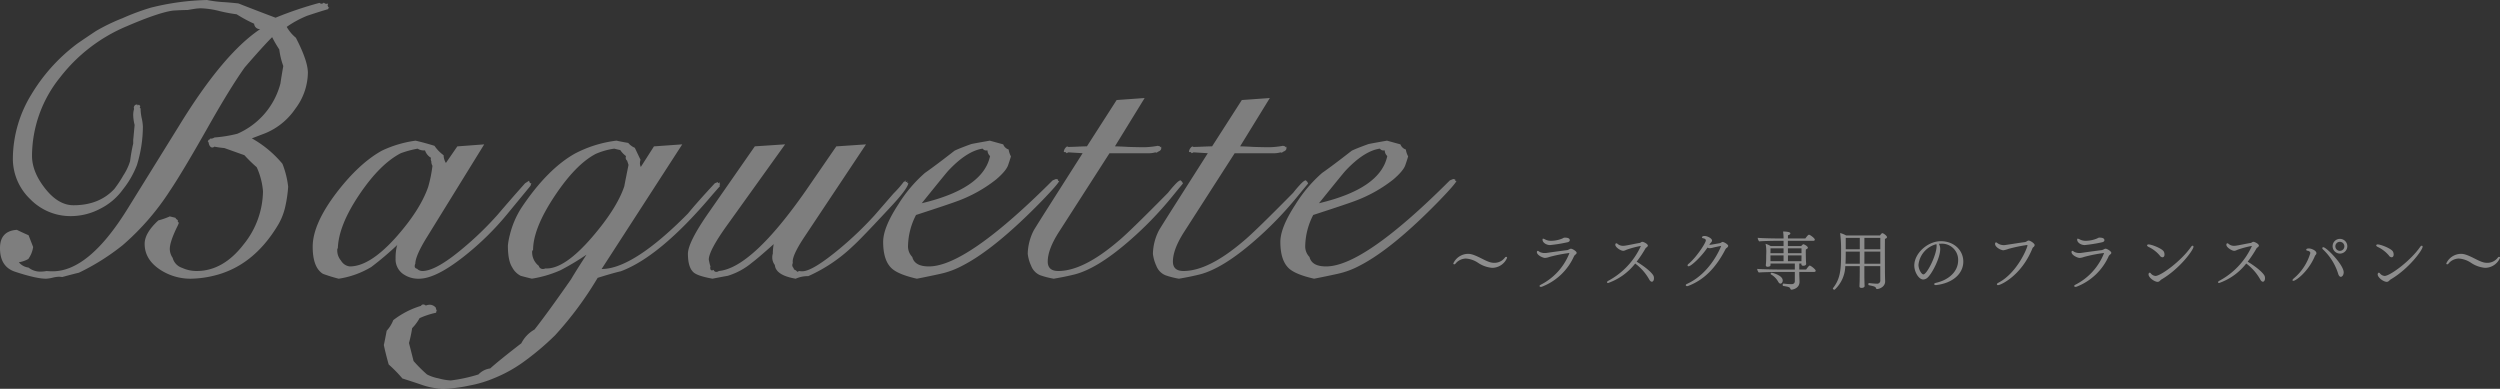 <svg xmlns="http://www.w3.org/2000/svg" width="706.994" height="109.943" viewBox="0 0 706.994 109.943">
  <rect x="0" y="0" width="706.994" height="109.943" fill="#333333" stroke="none"/>
  <g id="rusk_title02" transform="translate(-6323.402 907.607)">
    <path id="パス_23" data-name="パス 23" d="M112.53-75.424l-.323.243v.162q-2.021.566-5.9,1.859a28.775,28.775,0,0,0-5.821,3.153,11.027,11.027,0,0,0,2.587,3.072q3.4,6.548,3.4,9.943a17.275,17.275,0,0,1-3.557,10.146,18.991,18.991,0,0,1-8.488,6.912l-3.8,1.455a30.967,30.967,0,0,1,8.65,7.195,25.374,25.374,0,0,1,1.617,6.467A36.4,36.4,0,0,1,100-18.836,17.861,17.861,0,0,1,97.736-13.5Q90.865-2.344,80.032.323a29.63,29.63,0,0,1-6.629.889,15.607,15.607,0,0,1-8.65-2.506Q60.307-4.2,60.307-8.65q0-3.072,3.88-6.629a19.6,19.6,0,0,0,3.234-1.132l1.617.4q.081.323.647.647v.243a.433.433,0,0,0,.323.485,12.467,12.467,0,0,1-.647,1.455q-1.94,4.042-1.94,5.982a4.46,4.46,0,0,0,.808,2.506A4.044,4.044,0,0,0,70.9-1.859,9.778,9.778,0,0,0,75.02-.97q7.518,0,13.339-7.6a24.326,24.326,0,0,0,5.416-14.956A20.249,20.249,0,0,0,92-30.315a41.041,41.041,0,0,1-3.476-3.4l-5.659-2.021a25.263,25.263,0,0,1-2.829-.4,1,1,0,0,1-.566.243.777.777,0,0,1-.728-.485q-.162,0-.4-1.132-.162.081-.162-.081a.833.833,0,0,1,.162-.323V-38l.081-.081h.162l.243-.323h.243a1.739,1.739,0,0,0,.97-.323A38.64,38.64,0,0,0,86.5-39.774,21.347,21.347,0,0,0,98.707-54q.243-1.7.808-4.931a21.064,21.064,0,0,1-1.132-4.689A33.681,33.681,0,0,1,96.362-67.1Q93.694-64.43,88.6-58.529q-4.2,5.9-10.671,17.381-7.114,12.53-10.509,17.542A71.353,71.353,0,0,1,54.163-8.327,64.014,64.014,0,0,1,41.714-.485q-1.7.4-4.689,1.213L36.136.647a9.436,9.436,0,0,0-1.9.283,9.388,9.388,0,0,1-1.819.283q-2.749,0-8.65-1.94Q19.4-2.1,19.4-7.437q0-4.85,4.77-5.174,1.132.566,3.314,1.536l1.293,3.314a7.687,7.687,0,0,1-1.374,3.4,7.989,7.989,0,0,1-2.991.97l.162-.243a4.3,4.3,0,0,0,2.91,1.7,5.164,5.164,0,0,0,3.4,1.132,8.642,8.642,0,0,0,1.7-.162q.889.081,1.7.081Q44.462-.889,55.3-18.27L70.089-42.118Q82.538-62.409,92.967-69.361a1.649,1.649,0,0,1-1.7-1.536,39.935,39.935,0,0,1-4.931-2.668,43.384,43.384,0,0,1-4.931-.93,24.574,24.574,0,0,0-5.174-.768,15.188,15.188,0,0,0-1.859.162l-1.94.323q-1.374,0-4.042.162-3.961.485-13.177,4.446A46.518,46.518,0,0,0,36.378-55.7a35.551,35.551,0,0,0-7.922,22.15q0,4.446,3.557,9.054,3.8,4.931,8.165,4.931,7.276,0,11.56-4.608a31.79,31.79,0,0,0,2.546-3.84,15.526,15.526,0,0,0,1.9-4,50.86,50.86,0,0,1,.889-5.012q0-.485,0-1.051,0,.243.4-4.2a12.124,12.124,0,0,1-.4-2.91,6.2,6.2,0,0,1,.243-1.617l-.081-.323a1.165,1.165,0,0,1,.4-.808l.566-.162.162.323.323-.243.4.4-.162.4.243.323v.323a13.619,13.619,0,0,0,.323,2.425,13.574,13.574,0,0,1,.323,2.344,37.373,37.373,0,0,1-1.7,10.913,26,26,0,0,1-3.961,6.871A17.611,17.611,0,0,1,47.7-18.553a17.808,17.808,0,0,1-8.165,2.061,15.876,15.876,0,0,1-11.641-4.85A15.784,15.784,0,0,1,23.04-32.9,35.087,35.087,0,0,1,28.294-50.93,50.066,50.066,0,0,1,40.905-65q.728-.566,5.578-3.8a53.1,53.1,0,0,1,7.6-3.678A65.361,65.361,0,0,1,62-75.424,71.4,71.4,0,0,1,77.93-77.607a35.8,35.8,0,0,0,4.2.566q1.617.081,4.689.4,4.285,1.7,10.509,4.042a102.11,102.11,0,0,1,12.449-4.2.775.775,0,0,0,.566.243.932.932,0,0,0,.647-.323.971.971,0,0,0,1.213.243l-.162.566.243.566Zm57.142,49.555-.243.808-6.791,8.246A79.3,79.3,0,0,1,151.322-5.659q-8.488,6.871-13.42,6.871a7.409,7.409,0,0,1-4.729-1.5,5.088,5.088,0,0,1-1.9-4.244,14.416,14.416,0,0,1,.4-3.638l.162-.243A88.507,88.507,0,0,1,124.4-2.1a25.2,25.2,0,0,1-9.216,3.314A46.306,46.306,0,0,1,110.74-.162q-2.91-1.778-2.91-7.68,0-6.467,6.871-15.441Q121.006-31.447,127.393-35a32.229,32.229,0,0,1,9.539-2.829q2.749.647,5.335,1.455a11.135,11.135,0,0,0,2.587,2.668,4.4,4.4,0,0,0,.647,2.183l3.234-4.689,7.6-.566L140.166-10.59q-3.314,5.335-3.314,7.6a1,1,0,0,0-.162.566.7.7,0,0,0,.647.808,2.1,2.1,0,0,0,1.536.647q3.8,0,11.4-6.386a91.11,91.11,0,0,0,9.863-9.539q3.719-4.365,7.761-8.892.4-.243,1.132-.728v.243l.323-.162q-.243,0-.243.323,0,.162.162.081Q169.268-25.627,169.673-25.869ZM141.7-30.719a2.444,2.444,0,0,1-.323-1.293,1.3,1.3,0,0,1-.162-.566,1.329,1.329,0,0,1,.081-.4,3.783,3.783,0,0,1-1.7-2.1,3.393,3.393,0,0,1-2.1-.485,28.39,28.39,0,0,0-4.77,1.293q-5.9,3.072-11.722,11.722T114.943-7.437l-.162.243v.243a4.37,4.37,0,0,0,1.051,3.032,3.285,3.285,0,0,0,2.506,1.657q5.74,0,13.258-8.488,6.629-7.518,8.892-13.985A38.007,38.007,0,0,0,141.7-30.719ZM223.1-25.465l-.243.243.162.243q-.728.808-2.344,2.668Q206.039-5.012,194.964-.889,192.781-.4,188.416.97A98.217,98.217,0,0,1,176.37,17.219a76.774,76.774,0,0,1-9.135,7.68,39.033,39.033,0,0,1-7.922,4.365,33.679,33.679,0,0,1-7.276,2.183,38.683,38.683,0,0,1-7.276.889,19.25,19.25,0,0,1-5.9-1.051q-2.829-.97-5.659-1.859a38.415,38.415,0,0,0-3.88-3.961q-.889-3.153-1.374-5.5.162-.647.808-4.042a9.453,9.453,0,0,0,1.859-2.991,24.051,24.051,0,0,1,7.842-4.042.731.731,0,0,1,.647-.4,1.221,1.221,0,0,1,.728.323,2.684,2.684,0,0,1,1.051-.243,2.23,2.23,0,0,1,1.859.97l-.081.162.162.323.243.081-.243.081q0,.485-.081.4v.243a22.787,22.787,0,0,0-4.689,1.536,12.467,12.467,0,0,1-2.1,2.829,35.42,35.42,0,0,1-.889,4.2l1.293,5.093a41.2,41.2,0,0,0,3.8,3.8,12,12,0,0,0,3.193,1.091,17.093,17.093,0,0,0,3.517.606,44.768,44.768,0,0,0,7.842-1.7,5.628,5.628,0,0,1,3.314-1.7q2.829-2.506,8.812-7.114a9.225,9.225,0,0,1,3.719-3.88q3.638-4.608,10.348-14.228,1.374-2.344,4.365-6.952a73.54,73.54,0,0,1-7.276,4.365,32.425,32.425,0,0,1-8.165,2.425Q168.771.97,166.669.4a5.589,5.589,0,0,1-2.425-2.425q-1.213-1.859-1.213-6.144a19.026,19.026,0,0,1,.566-3.072,25.448,25.448,0,0,1,3.153-7.437q7.357-11.075,15.279-15.521a34.152,34.152,0,0,1,11.722-3.638q.97.243,3.314.647a4.8,4.8,0,0,0,1.859,1.374l1.617,3.4a3.051,3.051,0,0,0-.162.97,2.317,2.317,0,0,0,.243,1.051l3.719-5.821,8-.566-22.8,35.247q8.892,0,24.414-15.683,2.425-2.991,7.6-8.569l.808-.323.162.323.323-.243.162.243-.162.162.081.162Zm-25.95-5.5-.4-1.213a1,1,0,0,1-.4-.808,1.526,1.526,0,0,1,.081-.485,6.636,6.636,0,0,1-1.617-1.7q-.808-.162-1.7-.4a20.264,20.264,0,0,0-5.174,1.455q-5.659,2.91-11.641,11.884-6.144,9.216-6.144,15.36l-.243.162a4.847,4.847,0,0,0,1.859,4.285,1.159,1.159,0,0,0,1.132.889,1.6,1.6,0,0,0,.728-.162q5.335.323,13.258-8.892,6.952-8.084,9.054-14.309Q196.338-27,197.146-30.962Zm79.131,5.174q-.243,1.617-5.093,6.791Q262.777-9.943,260.594-8A44.358,44.358,0,0,1,247.983.485a8.222,8.222,0,0,0-3.557.728q-5.659-.97-5.9-3.88a3.432,3.432,0,0,1-.728-2.1,3.583,3.583,0,0,1,.162-1.132,14.447,14.447,0,0,1,.243-2.668q-4.527,4.042-6.063,5.174A19.614,19.614,0,0,1,225.186.4q-1.455.243-4.285.808-4.042-.728-5.255-1.7-1.7-1.374-1.7-5.335,0-3.314,6.144-12.045l12.773-18.351,8.569-.566L225.428-14.47Q219.85-6.791,219.85-4.2a16.244,16.244,0,0,0,.485,2.021.329.329,0,0,0-.081.243q0,1.132.97.647a.748.748,0,0,0,.808.566,1.075,1.075,0,0,0,.647-.243q9.378-.889,24.656-22.8l8.569-12.449,8.407-.566L246.932-10.671q-3.719,5.578-3.314,7.437a1.435,1.435,0,0,0-.162.647,1.165,1.165,0,0,0,.4.808v.243a1.9,1.9,0,0,0,.647.4l.4.4L245.4-.97a4.542,4.542,0,0,0,.889.081q2.91,0,10.752-6.548a98.174,98.174,0,0,0,9.7-9.3l5.336-6.144a30.3,30.3,0,0,0,2.91-3.314,3.164,3.164,0,0,0,.728-.4q-.243-.081-.243.162,0,.485.728.162l-.323.4Zm42.672-.647q-.323.889-5.012,5.74Q300.76-7.195,291.625-2.506a24.033,24.033,0,0,1-6.306,2.344Q282,.566,278.69,1.213,273.355,0,271.5-1.778q-2.344-2.264-2.344-7.437,0-4.042,4.285-10.59a39.463,39.463,0,0,1,7.518-8.892q2.91-2.021,8.407-6.306,1.536-.728,4.689-1.859.243-.081,5.255-.97l3.8,1.051a2.413,2.413,0,0,0,1.536,1.455,5.887,5.887,0,0,0,.647,1.94q-.243.889-.808,2.506t-3.4,4.042a39.683,39.683,0,0,1-10.833,6.063q-2.587.97-11.8,3.961a19.851,19.851,0,0,0-2.264,8.731A4.265,4.265,0,0,0,277.4-4.931q.647,2.668,4.689,2.668,10.671,0,35-24.333l.97-.4.566.162v.4Zm-19.563-7.033a2.241,2.241,0,0,1-.728-1.617,1.3,1.3,0,0,1-1.374-.485q-4.446.647-9.7,6.225-.808.889-7.518,9.216Q297.445-24.252,299.386-33.468Zm54.555,7.761q-.162.162-3.072,3.719a100.776,100.776,0,0,1-12.53,12.854Q329.608-1.617,323.3,0q-2.587.647-5.9,1.213a23.994,23.994,0,0,1-3.8-.97,4.664,4.664,0,0,1-2.587-2.668,11.121,11.121,0,0,1-.97-3.4,15.12,15.12,0,0,1,1.7-6.629q.566-.97,3.638-5.821l10.186-16.006-4.042-.243-.485.243-.323-.323h-.4l-.081-.162a2.087,2.087,0,0,1,.97-1.455.548.548,0,0,0,.4.162q.808,0,2.587-.081t2.587-.081l8.407-13.1,7.922-.566L334.7-36.217q.97,0,3.961.162,2.749.081,4.285.081a23.226,23.226,0,0,0,3.88-.4l.647.162v.243l.323-.162v.647a1.209,1.209,0,0,1-.808.728l-.485.323-.4-.081a6.646,6.646,0,0,1-2.021.243H333.165l-14.228,22.15Q315.7-7.114,315.7-3.638q0,2.668,2.991,2.668,7.033,0,16.9-8.407,3.072-2.506,14.147-13.743.808-1.051,1.7-2.021,1.374-1.536,1.859-1.455l.4.4Zm35.4,0q-.162.162-3.072,3.719a100.776,100.776,0,0,1-12.53,12.854Q365-1.617,358.7,0q-2.587.647-5.9,1.213a23.994,23.994,0,0,1-3.8-.97,4.664,4.664,0,0,1-2.587-2.668,11.121,11.121,0,0,1-.97-3.4,15.12,15.12,0,0,1,1.7-6.629q.566-.97,3.638-5.821l10.186-16.006-4.042-.243-.485.243-.323-.323h-.4l-.081-.162a2.087,2.087,0,0,1,.97-1.455.548.548,0,0,0,.4.162q.808,0,2.587-.081t2.587-.081l8.407-13.1,7.922-.566L370.1-36.217q.97,0,3.961.162,2.749.081,4.285.081a23.226,23.226,0,0,0,3.88-.4l.647.162v.243l.323-.162v.647a1.209,1.209,0,0,1-.808.728l-.485.323-.4-.081a6.646,6.646,0,0,1-2.021.243H368.561l-14.228,22.15Q351.1-7.114,351.1-3.638q0,2.668,2.991,2.668,7.033,0,16.9-8.407,3.072-2.506,14.147-13.743.808-1.051,1.7-2.021,1.374-1.536,1.859-1.455l.4.4Zm41.944-.728q-.323.889-5.012,5.74-13.177,13.5-22.312,18.189a24.033,24.033,0,0,1-6.306,2.344q-3.314.728-6.629,1.374Q385.687,0,383.828-1.778q-2.344-2.264-2.344-7.437,0-4.042,4.285-10.59a39.463,39.463,0,0,1,7.518-8.892q2.91-2.021,8.407-6.306,1.536-.728,4.689-1.859.243-.081,5.255-.97l3.8,1.051a2.413,2.413,0,0,0,1.536,1.455,5.887,5.887,0,0,0,.647,1.94q-.243.889-.808,2.506t-3.4,4.042a39.683,39.683,0,0,1-10.833,6.063q-2.587.97-11.8,3.961a19.851,19.851,0,0,0-2.264,8.731,4.265,4.265,0,0,0,1.213,3.153q.647,2.668,4.689,2.668,10.671,0,35-24.333l.97-.4.566.162v.4Zm-19.563-7.033a2.241,2.241,0,0,1-.728-1.617,1.3,1.3,0,0,1-1.374-.485q-4.446.647-9.7,6.225-.808.889-7.518,9.216Q409.778-24.252,411.718-33.468Z" transform="translate(6304 -830)" fill="#eee" opacity="0.4"/>
    <path id="パス_24" data-name="パス 24" d="M16.6-7.686a.257.257,0,0,0-.252-.288.524.524,0,0,0-.36.216,3.683,3.683,0,0,1-3.006,1.476c-.936,0-1.674-.252-3.456-1.152C7.488-8.478,6.48-8.82,5.58-8.82A4.633,4.633,0,0,0,1.4-6.12a.251.251,0,0,0,.252.27.49.49,0,0,0,.36-.2A3.875,3.875,0,0,1,4.95-7.488,6.981,6.981,0,0,1,8.424-6.264a8.381,8.381,0,0,0,3.942,1.4A4.6,4.6,0,0,0,16.6-7.686Zm17.73-5c0-.342-.252-.72-1.386-.72a.98.98,0,0,0-.594.2,8.535,8.535,0,0,1-3.276.7,3.674,3.674,0,0,1-1.584-.324,2.662,2.662,0,0,0-.684-.288c-.108,0-.18.072-.18.288,0,.828,1.062,1.53,2.142,1.53A41.647,41.647,0,0,0,33.7-12.1C34.2-12.222,34.326-12.474,34.326-12.69Zm1.224,4.5a1.333,1.333,0,0,1,.324-.378c.252-.2.4-.36.4-.54,0-.432-1.188-1.17-1.638-1.17a.94.94,0,0,0-.378.126,3.163,3.163,0,0,1-.63.27c-1.44.18-3.474.45-5.94.81a2.787,2.787,0,0,1-.4.018,3.346,3.346,0,0,1-1.35-.252c-.216-.108-.36-.234-.486-.306a.342.342,0,0,0-.162-.054c-.162,0-.27.144-.27.342,0,.882,1.71,1.656,2.3,1.656a4.036,4.036,0,0,0,1.206-.27,41.548,41.548,0,0,1,5.6-1.116c.072,0,.09.018.09.054a16.974,16.974,0,0,1-8.1,8.91c-.234.126-.342.252-.342.36,0,.144.162.252.378.252A1,1,0,0,0,26.46.468,16.371,16.371,0,0,0,35.55-8.19ZM52.83-6.084a14.353,14.353,0,0,1,3.96,4.5c.216.414.5.648.756.648.288,0,.594-.324.594-.99a1.821,1.821,0,0,0-.072-.522c-.18-.72-1.98-2.448-4.824-4.158a32.489,32.489,0,0,0,2.5-3.762.821.821,0,0,1,.216-.216c.252-.18.45-.36.45-.558,0-.486-1.152-1.08-1.584-1.08h-.054c-.234.036-.432.288-.7.324-1.44.234-3.348.684-4.356.792a1.647,1.647,0,0,1-.306.018,2.4,2.4,0,0,1-1.512-.5.581.581,0,0,0-.4-.216.3.3,0,0,0-.252.18.746.746,0,0,0-.036.252c0,.684,1.494,1.692,2.232,1.692a1.576,1.576,0,0,0,.5-.108c.234-.09.432-.2.612-.252a26.411,26.411,0,0,1,3.8-1.008c.054,0,.072.018.072.036a21.056,21.056,0,0,1-9.2,9.81c-.252.126-.36.288-.36.414s.108.216.306.216A16.747,16.747,0,0,0,52.83-6.084Zm24.66-6.1c-.108,0-.234.108-.324.162a1.752,1.752,0,0,1-.54.216c-.7.108-1.908.342-2.5.414a2.3,2.3,0,0,1-.342.018,2.555,2.555,0,0,1,.36-.5c.288-.288.414-.486.414-.72,0-.594-1.3-1.278-2.124-1.278-.432,0-.72.18-.72.4,0,.144.162.216.324.252.54.09.774.324.774.612,0,.666-2.646,4.77-4.9,6.624a.588.588,0,0,0-.27.432.257.257,0,0,0,.288.252c.7,0,3.582-2.664,5.346-5.292a1.362,1.362,0,0,0,.666.18,3.886,3.886,0,0,0,.684-.108c.756-.2,1.89-.432,2.412-.522a.708.708,0,0,1,.108-.036v.018c0,.036-2.826,7.614-9.648,10.728-.252.108-.36.252-.36.378,0,.144.144.27.378.27A.835.835,0,0,0,67.86.234c4.41-1.674,7.758-5.058,10.476-10.3a1.047,1.047,0,0,1,.36-.414c.18-.126.432-.342.432-.594,0-.4-1.152-1.116-1.62-1.116Zm25.956,8.478c.288,0,.432-.162.432-.342,0-.378-1.4-1.458-1.692-1.458-.054,0-.27.054-1.008,1.116H99.234V-6.084h.594v.216c0,.27.216.414.54.414.81,0,.81-.5.81-.54v-.018c0-.144-.036-.45-.054-.756-.018-.558-.036-1.152-.036-1.314,0-.126-.018-1.3-.018-1.35a4.748,4.748,0,0,1,.036-.648c.378-.126.558-.306.558-.486,0-.4-1.062-.972-1.26-.972-.144,0-.342.2-.63.522H96.012V-12.51h7.2c.288,0,.414-.144.414-.324,0-.432-1.386-1.4-1.638-1.4-.2,0-.468.288-1.044,1.062H96.03v-.9c.54-.126.684-.378.684-.54,0-.468-1.53-.522-2.07-.522a11.822,11.822,0,0,1,.144,1.746v.216H93.15c-1.782,0-4.968-.09-5.67-.18a1.706,1.706,0,0,0,.414,1.008c1.026-.108,4-.162,4.77-.162h2.124v1.494H91.17a6.7,6.7,0,0,0-1.476-.648,8.079,8.079,0,0,1,.2,1.728,1.976,1.976,0,0,1,.018.378c0,.486-.036,1.26-.036,1.26,0,.558,0,1.224-.036,1.854-.018.288-.072.7-.072.846,0,.324.27.432.522.432.126,0,.81-.036.81-.486v-.432h6.876v1.692h-4.32c-1.44,0-5.436-.072-6.318-.18a1.672,1.672,0,0,0,.45,1.026c.774-.09,4.536-.162,5.454-.162h4.734v2.592c0,.612-.4.864-.954.864a19.224,19.224,0,0,1-2.232-.162H94.77c-.162,0-.234.162-.234.342,0,.162.054.306.162.324,1.692.288,1.836.342,2.034.846a.343.343,0,0,0,.342.216c.018,0,2.232-.234,2.232-2.232,0-.432-.072-1.818-.072-2.178v-.612ZM91.44-3.492a.331.331,0,0,0-.306.324.189.189,0,0,0,.09.162A5.327,5.327,0,0,1,93.276-.918c.2.36.432.522.648.522.36,0,.63-.468.63-.882C94.554-2.808,91.458-3.492,91.44-3.492ZM99.864-9H96.03l-.018-1.386h3.852Zm0,1.152c0,.324-.018.684-.018,1.116H96.03V-8.388h3.834ZM94.788-9H91.08c.018-.468.018-1.008.018-1.386h3.69Zm0,2.268H91.1c-.018-.5-.018-1.152-.018-1.368v-.288h3.708Zm27.36,5.346a.883.883,0,0,1-.936,1.008c-.09,0-.882-.018-2.232-.18h-.018c-.126,0-.2.162-.2.324,0,.144.054.27.162.288,1.764.342,1.872.468,2.016.864a.3.3,0,0,0,.306.216c.5,0,2.268-.54,2.268-2.16V-1.1c-.018-.468-.054-2-.054-2.61,0-.684-.018-3.042-.018-5.58,0-1.278,0-2.592.018-3.762.4-.126.576-.306.576-.5,0-.378-1.026-1.116-1.3-1.116-.162,0-.36.216-.684.648h-9.576a6.811,6.811,0,0,0-1.692-.684,36.2,36.2,0,0,1,.27,4.9v.99c0,4.77-.288,7.11-2.268,9.666a.194.194,0,0,0-.054.126.429.429,0,0,0,.414.342.22.22,0,0,0,.162-.072,9.349,9.349,0,0,0,2.934-6.588h4.1c0,.72-.018,3.708-.036,4.374-.018.4-.054,1.152-.054,1.314V.36c0,.342.288.45.594.45.324,0,.864-.108.864-.558,0-.09-.018-.252-.018-.4-.018-.72-.054-1.53-.054-2.07V-5.346h4.5Zm0-8.73h-4.5v-3.222h4.5Zm0,4.1h-4.5V-9.45h4.5Zm-5.8-4.1h-3.978v-3.222h3.978Zm0,4.1H112.3c.054-.9.072-1.926.072-3.114V-9.45h3.978Zm22.356-5.652c.2-.018.4-.018.594-.018A4.575,4.575,0,0,1,144.162-7c0,3.168-2.61,5.544-6.246,6.372-.378.09-.54.234-.54.36,0,.144.2.288.5.288.036,0,.09-.018.144-.018,4.518-.54,7.6-3.132,7.6-6.642,0-3.168-2.61-5.76-6.354-5.76-3.672,0-7.506,3.384-7.506,6.894,0,1.728,1.206,3.942,2.556,3.942a1.965,1.965,0,0,0,1.3-.63c1.206-1.17,3.474-5.454,3.474-7.992a2.947,2.947,0,0,0-.36-1.44Zm-.684.108a2.116,2.116,0,0,1,.054.486c0,2.628-2.736,8.064-3.744,8.064-.5,0-1.386-1.368-1.386-2.718A6.738,6.738,0,0,1,138.024-11.556ZM155.466.036c.612,0,6.516-2.52,9.72-10.44a.867.867,0,0,1,.216-.288.884.884,0,0,0,.4-.612c0-.432-1.188-1.278-1.746-1.278a1.085,1.085,0,0,0-.4.162,2.166,2.166,0,0,1-.54.27c-1.728.216-3.78.576-5.724.846a2.658,2.658,0,0,1-.378.018,3.06,3.06,0,0,1-1.872-.666.429.429,0,0,0-.252-.108.235.235,0,0,0-.216.126.515.515,0,0,0-.072.306c0,.954,1.692,1.8,2.358,1.8a7.947,7.947,0,0,0,1.494-.414,42.153,42.153,0,0,1,5.184-1.08c.09,0,.126.036.126.126,0,.594-2.88,7.812-8.3,10.584-.234.126-.342.27-.342.414C155.124-.072,155.25.036,155.466.036Zm30.06-12.726c0-.342-.252-.72-1.386-.72a.979.979,0,0,0-.594.2,8.535,8.535,0,0,1-3.276.7,3.674,3.674,0,0,1-1.584-.324,2.662,2.662,0,0,0-.684-.288c-.108,0-.18.072-.18.288,0,.828,1.062,1.53,2.142,1.53A41.647,41.647,0,0,0,184.9-12.1C185.4-12.222,185.526-12.474,185.526-12.69Zm1.224,4.5a1.333,1.333,0,0,1,.324-.378c.252-.2.4-.36.4-.54,0-.432-1.188-1.17-1.638-1.17a.94.94,0,0,0-.378.126,3.163,3.163,0,0,1-.63.27c-1.44.18-3.474.45-5.94.81a2.787,2.787,0,0,1-.4.018,3.346,3.346,0,0,1-1.35-.252c-.216-.108-.36-.234-.486-.306a.342.342,0,0,0-.162-.054c-.162,0-.27.144-.27.342,0,.882,1.71,1.656,2.3,1.656a4.036,4.036,0,0,0,1.206-.27,41.548,41.548,0,0,1,5.6-1.116c.072,0,.09.018.09.054a16.974,16.974,0,0,1-8.1,8.91c-.234.126-.342.252-.342.36,0,.144.162.252.378.252a1,1,0,0,0,.306-.054A16.371,16.371,0,0,0,186.75-8.19Zm14.6,6.876a1.231,1.231,0,0,1,.324-.27c5.166-3.024,9.036-8.334,9.036-9.234,0-.2-.09-.306-.234-.306-.126,0-.288.108-.45.324-2.772,4-8.55,8.226-10.062,8.226a1.872,1.872,0,0,1-1.35-.756.369.369,0,0,0-.27-.162c-.18,0-.342.2-.342.468,0,.936,1.692,2.124,2.574,2.124a.884.884,0,0,0,.63-.288Zm.576-6.534c.5,0,.594-.486.594-.792a1.792,1.792,0,0,0-.216-.846c-.45-.828-3.42-2-4.284-2-.252,0-.432.108-.432.252,0,.27.4.432.414.45a9.489,9.489,0,0,1,3.168,2.43A1.02,1.02,0,0,0,201.924-7.848ZM225.63-6.084a14.353,14.353,0,0,1,3.96,4.5c.216.414.5.648.756.648.288,0,.594-.324.594-.99a1.821,1.821,0,0,0-.072-.522c-.18-.72-1.98-2.448-4.824-4.158a32.489,32.489,0,0,0,2.5-3.762.821.821,0,0,1,.216-.216c.252-.18.45-.36.45-.558,0-.486-1.152-1.08-1.584-1.08h-.054c-.234.036-.432.288-.7.324-1.44.234-3.348.684-4.356.792a1.647,1.647,0,0,1-.306.018,2.4,2.4,0,0,1-1.512-.5.581.581,0,0,0-.4-.216.3.3,0,0,0-.252.18.745.745,0,0,0-.036.252c0,.684,1.494,1.692,2.232,1.692a1.576,1.576,0,0,0,.5-.108c.234-.09.432-.2.612-.252a26.411,26.411,0,0,1,3.8-1.008c.054,0,.072.018.072.036a21.056,21.056,0,0,1-9.2,9.81c-.252.126-.36.288-.36.414s.108.216.306.216A16.747,16.747,0,0,0,225.63-6.084Zm26.5-2.808a2.089,2.089,0,0,0,2.088-2.088,2.074,2.074,0,0,0-2.088-2.07,2.059,2.059,0,0,0-2.07,2.07A2.074,2.074,0,0,0,252.126-8.892Zm.252,6.57c.4,0,.81-.522.81-1.278,0-2.106-4.878-7.092-5.76-7.092a.257.257,0,0,0-.288.252.522.522,0,0,0,.2.378,16.039,16.039,0,0,1,4.266,6.8C251.748-2.736,252.018-2.322,252.378-2.322Zm-13.41,1.134c.684,0,4.14-2.52,6.012-6.858a1.5,1.5,0,0,1,.342-.54A.745.745,0,0,0,245.484-9c0-.756-1.422-1.35-2.16-1.35-.144,0-.72.018-.72.36,0,.144.126.27.36.288.36.036.792.27.792.666a14.779,14.779,0,0,1-4.68,7.164c-.252.2-.36.378-.36.5S238.824-1.188,238.968-1.188Zm14.418-9.756a1.283,1.283,0,0,1-1.278,1.278,1.283,1.283,0,0,1-1.278-1.278,1.283,1.283,0,0,1,1.278-1.278A1.283,1.283,0,0,1,253.386-10.944Zm12.762,9.63a1.231,1.231,0,0,1,.324-.27c5.166-3.024,9.036-8.334,9.036-9.234,0-.2-.09-.306-.234-.306-.126,0-.288.108-.45.324-2.772,4-8.55,8.226-10.062,8.226a1.872,1.872,0,0,1-1.35-.756.369.369,0,0,0-.27-.162c-.18,0-.342.2-.342.468,0,.936,1.692,2.124,2.574,2.124a.884.884,0,0,0,.63-.288Zm.576-6.534c.5,0,.594-.486.594-.792a1.792,1.792,0,0,0-.216-.846c-.45-.828-3.42-2-4.284-2-.252,0-.432.108-.432.252,0,.27.4.432.414.45a9.49,9.49,0,0,1,3.168,2.43A1.02,1.02,0,0,0,266.724-7.848Zm30.672.162a.257.257,0,0,0-.252-.288.524.524,0,0,0-.36.216,3.683,3.683,0,0,1-3.006,1.476c-.936,0-1.674-.252-3.456-1.152-2.034-1.044-3.042-1.386-3.942-1.386a4.633,4.633,0,0,0-4.176,2.7.251.251,0,0,0,.252.27.49.49,0,0,0,.36-.2,3.875,3.875,0,0,1,2.934-1.44,6.981,6.981,0,0,1,3.474,1.224,8.381,8.381,0,0,0,3.942,1.4A4.6,4.6,0,0,0,297.4-7.686Z" transform="translate(6733 -827)" fill="#ccc" opacity="0.59"/>
  </g>
</svg>
